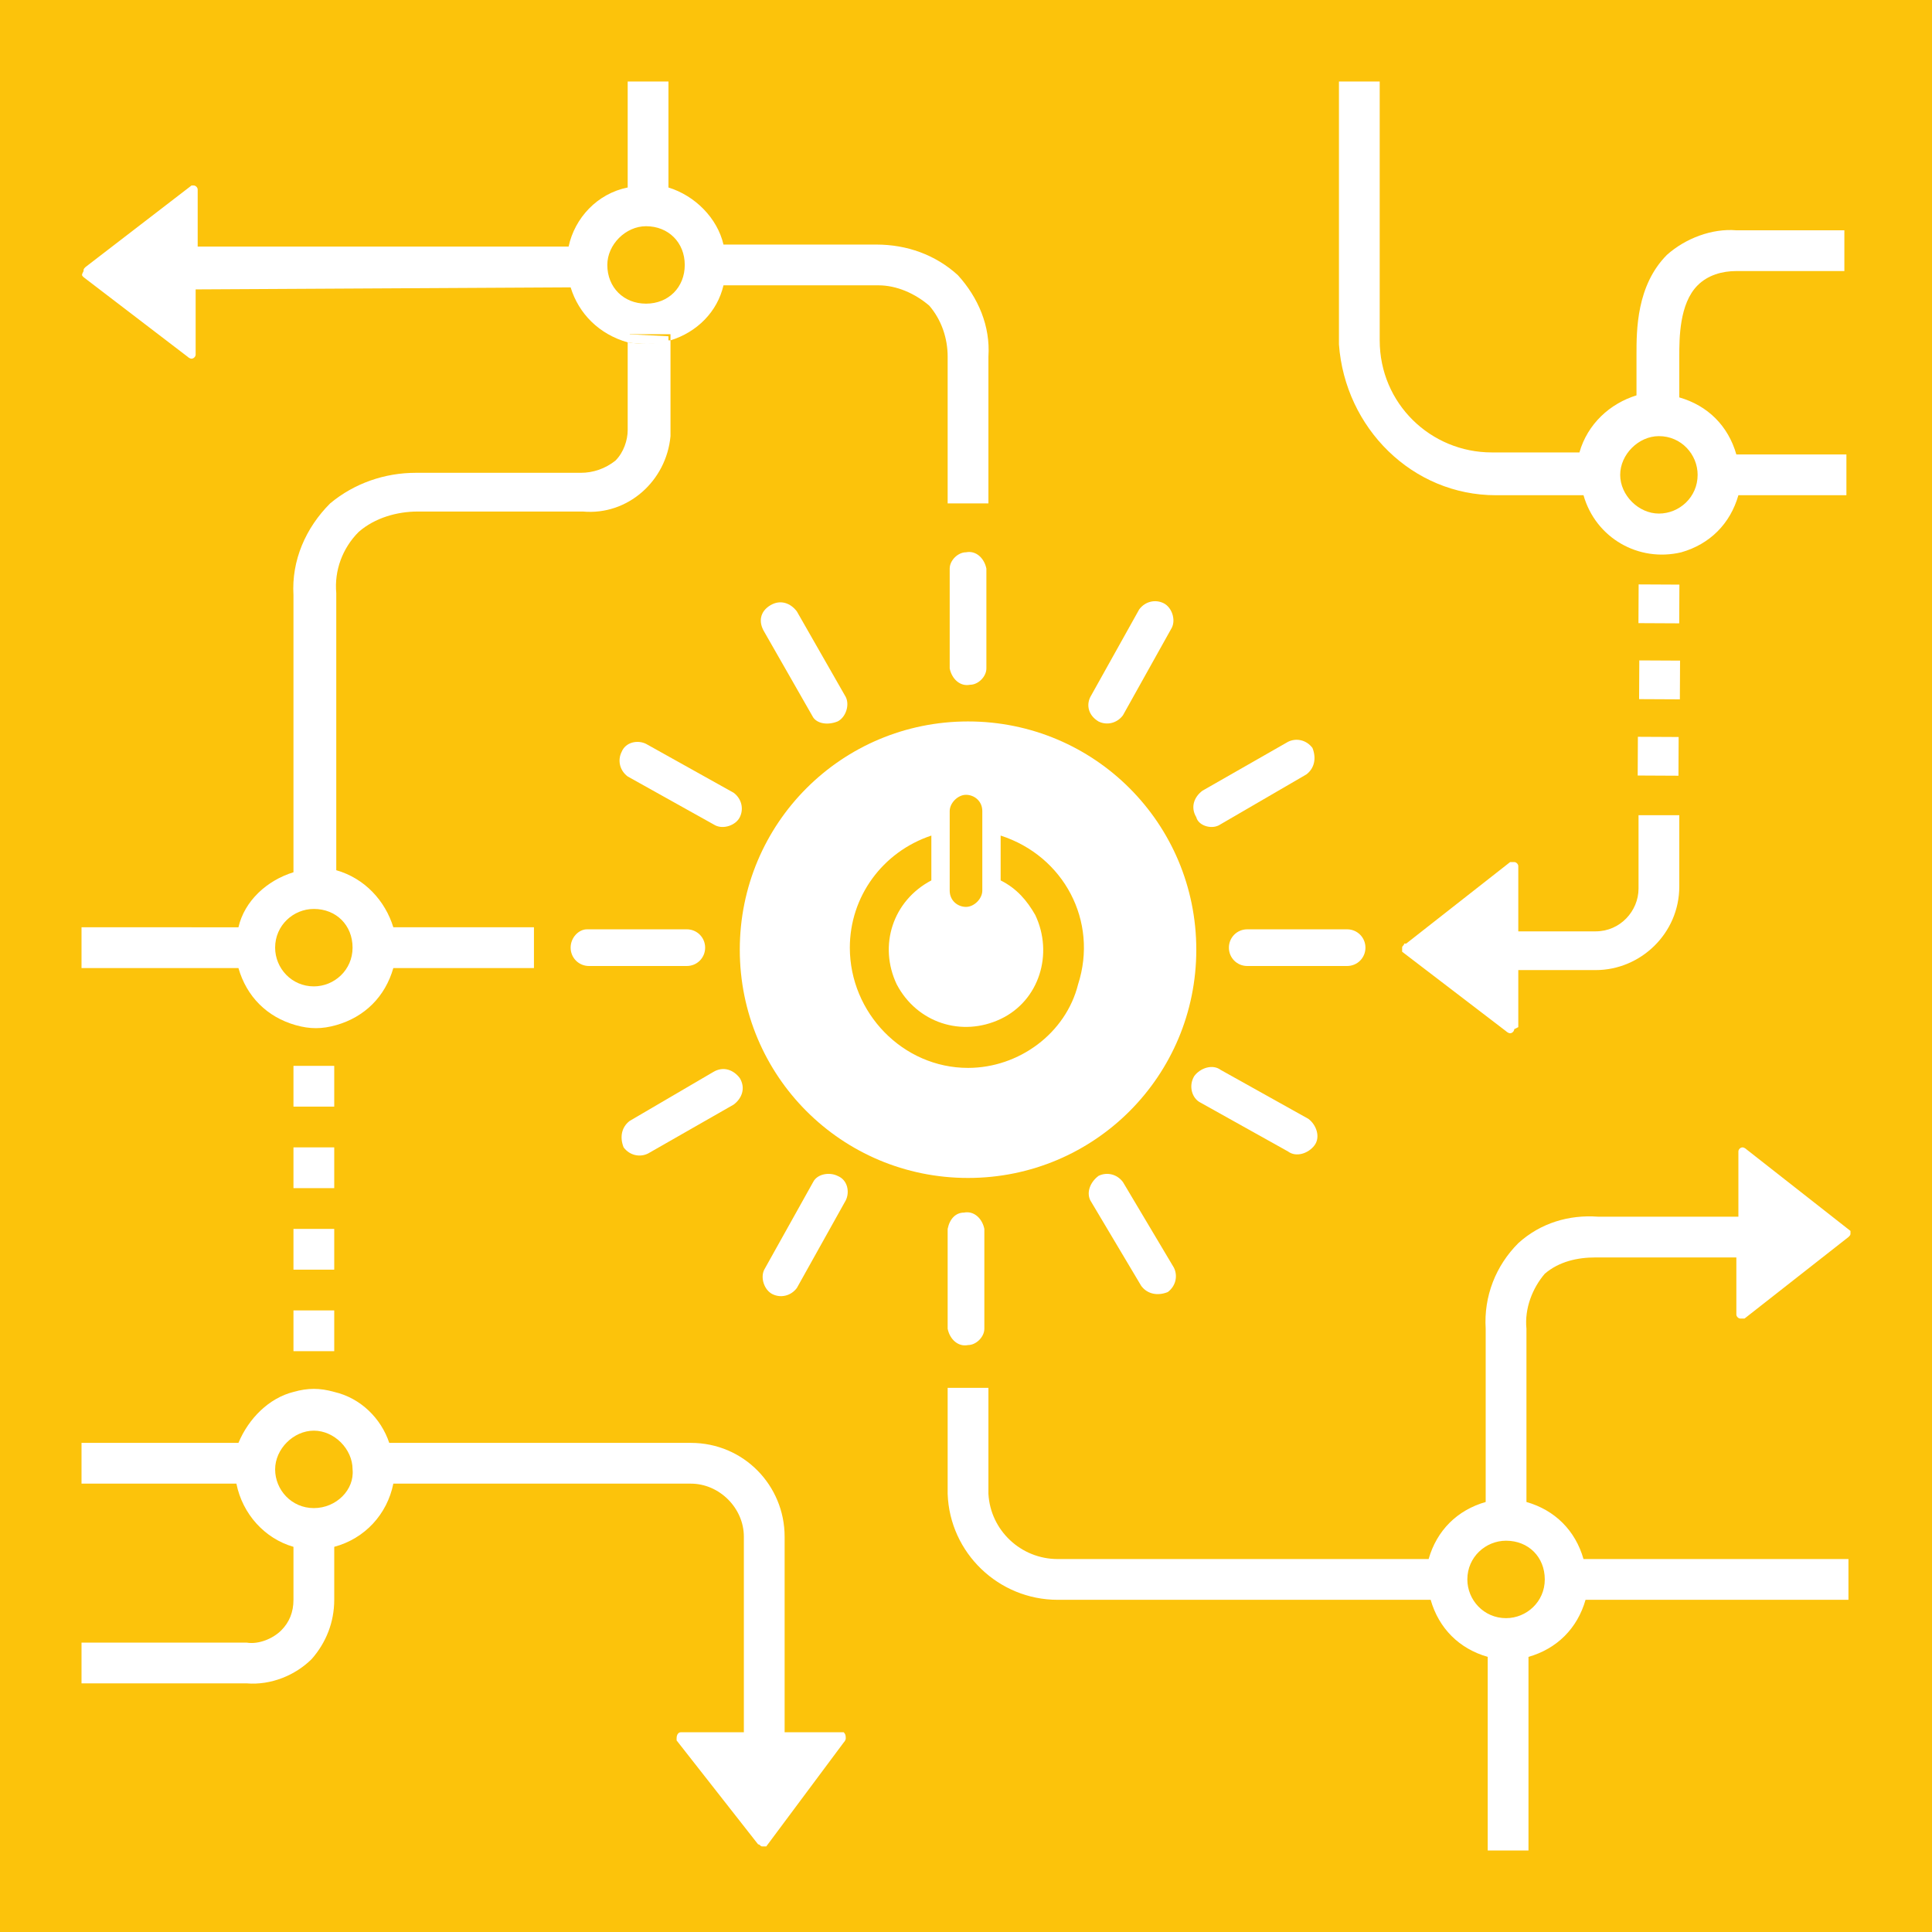 <?xml version="1.0" encoding="UTF-8" standalone="no"?>
<svg
   xmlns:dc="http://purl.org/dc/elements/1.1/"
   xmlns:cc="http://creativecommons.org/ns#"
   xmlns:rdf="http://www.w3.org/1999/02/22-rdf-syntax-ns#"
   xmlns:svg="http://www.w3.org/2000/svg"
   xmlns="http://www.w3.org/2000/svg"
   xmlns:sodipodi="http://sodipodi.sourceforge.net/DTD/sodipodi-0.dtd"
   xmlns:inkscape="http://www.inkscape.org/namespaces/inkscape"
   version="1.1"
   id="Layer_1"
   x="0px"
   y="0px"
   viewBox="0 0 94.8 94.8"
   xml:space="preserve"
   sodipodi:docname="7.A.svg"
   inkscape:version="1.0.2 (e86c870879, 2021-01-15)"
   width="94.8"
   height="94.8"><defs
   id="defs10619" /><sodipodi:namedview
   pagecolor="#ffffff"
   bordercolor="#666666"
   borderopacity="1"
   objecttolerance="10"
   gridtolerance="10"
   guidetolerance="10"
   inkscape:pageopacity="0"
   inkscape:pageshadow="2"
   inkscape:window-width="1920"
   inkscape:window-height="986"
   id="namedview10617"
   showgrid="false"
   inkscape:zoom="4.5662101"
   inkscape:cx="47.45"
   inkscape:cy="89.88"
   inkscape:window-x="-11"
   inkscape:window-y="-11"
   inkscape:window-maximized="1"
   inkscape:current-layer="TARGETS"
   inkscape:document-rotation="0" />
<style
   type="text/css"
   id="style10174">
	.st0{fill:#FFFFFF;}
	.st1{fill:#FCC30B;}
	.st2{enable-background:new    ;}
	.st3{fill:none;}
</style>
<title
   id="title10176">TARGET 1 B copy 3</title>
<g
   id="WHITE_BG"
   transform="translate(-3.3,-24)">
	<g
   id="g10180">
		<rect
   y="0"
   class="st0"
   width="101.5"
   height="175.2"
   id="rect10178"
   x="0" />
	</g>
</g>
<g
   id="TARGETS"
   transform="translate(-3.3,-24)">
	
	<g
   id="g10431">
		<rect
   x="3.3"
   y="24"
   class="st1"
   width="94.8"
   height="94.8"
   id="rect10429" />
	</g>
	
	
	
	
	
	
	
	
	
	
	
	<g
   id="g10613">
		<g
   id="g10479">
			<path
   class="st0"
   d="M 15.4,106.6 H 7.3 v -2 h 8.1 c 0.6,0.1 1.3,-0.2 1.7,-0.6 0.4,-0.4 0.6,-0.9 0.6,-1.5 v -2.8 h 2 v 2.8 c 0,1.1 -0.4,2.1 -1.1,2.9 -0.8,0.8 -2,1.3 -3.2,1.2 z"
   id="path10477" />
		</g>
		<g
   id="g10483">
			<path
   class="st3"
   d="m 18.7,94.2 c -1.1,0 -1.9,0.9 -1.9,1.9 0,1.1 0.9,1.9 1.9,1.9 1.1,0 1.9,-0.9 1.9,-1.9 0,0 0,0 0,0 0.1,-1 -0.8,-1.9 -1.9,-1.9 0,0 0,0 0,0 z"
   id="path10481" />
		</g>
		<g
   id="g10487">
			<path
   class="st3"
   d="m 35,38.9 c 1.1,0 1.9,-0.8 1.9,-1.9 0,-1.1 -0.8,-1.9 -1.9,-1.9 -1.1,0 -1.9,0.8 -1.9,1.9 0,1.1 0.8,1.9 1.9,1.9 0,0 0,0 0,0 z"
   id="path10485" />
		</g>
		<g
   id="g10491">
			<circle
   class="st3"
   cx="84.8"
   cy="47.3"
   r="1.9"
   id="circle10489" />
		</g>
		<g
   id="g10495">
			<path
   class="st3"
   d="m 75.3,101.5 c 0,1.1 0.9,1.9 1.9,1.9 1,0 1.9,-0.9 1.9,-1.9 0,-1.1 -0.9,-1.9 -1.9,-1.9 0,0 0,0 0,0 -1.1,0 -1.9,0.8 -1.9,1.9 0,0 0,0 0,0 z"
   id="path10493" />
		</g>
		<g
   id="g10499">
			<path
   class="st3"
   d="m 50.8,68.5 c 0.4,0 0.8,-0.3 0.8,-0.8 V 63.8 C 51.6,63.4 51.2,63 50.8,63 50.4,63 50,63.3 50,63.8 v 3.9 c 0,0.4 0.3,0.8 0.8,0.8 z"
   id="path10497" />
		</g>
		<g
   id="g10503">
			<path
   class="st3"
   d="m 52.5,65 v 2.2 c 1.9,1 2.6,3.3 1.7,5.1 -0.9,1.8 -3.3,2.6 -5.2,1.7 -1.9,-0.9 -2.6,-3.3 -1.7,-5.1 0.4,-0.7 1,-1.3 1.7,-1.7 V 65 c -3.1,1 -4.8,4.2 -3.8,7.3 1,3.1 4.2,4.8 7.3,3.8 3.1,-1 4.8,-4.2 3.8,-7.3 -0.6,-1.8 -2,-3.2 -3.8,-3.8 z"
   id="path10501" />
		</g>
		<g
   id="g10507">
			<path
   class="st0"
   d="m 50.8,59.4 c -6.2,0 -11.2,5 -11.2,11.2 0,6.2 5,11.2 11.2,11.2 6.2,0 11.2,-5 11.2,-11.2 0,-6.2 -5,-11.2 -11.2,-11.2 0,0 0,0 0,0 z m -0.9,4.4 c 0,-0.4 0.4,-0.8 0.8,-0.8 0.4,0 0.8,0.3 0.8,0.8 v 3.9 c 0,0.4 -0.4,0.8 -0.8,0.8 -0.4,0 -0.8,-0.3 -0.8,-0.8 z m 0.9,12.6 C 47.6,76.4 45,73.7 45,70.5 45,68 46.6,65.8 49,65 v 2.2 c -1.9,1 -2.6,3.2 -1.7,5.1 1,1.9 3.2,2.6 5.1,1.7 1.9,-0.9 2.6,-3.2 1.7,-5.1 -0.4,-0.7 -0.9,-1.3 -1.7,-1.7 V 65 c 3.1,1 4.8,4.2 3.8,7.3 -0.6,2.4 -2.9,4.1 -5.4,4.1 z"
   id="path10505" />
		</g>
		<g
   id="g10511">
			<path
   class="st0"
   d="m 31.3,70.5 c 0,0.5 0.4,0.9 0.9,0.9 H 37 c 0.5,0 0.9,-0.4 0.9,-0.9 0,-0.5 -0.4,-0.9 -0.9,-0.9 h -4.9 c -0.4,0 -0.8,0.4 -0.8,0.9 z"
   id="path10509" />
		</g>
		<g
   id="g10515">
			<path
   class="st0"
   d="m 70.3,70.5 c 0,-0.5 -0.4,-0.9 -0.9,-0.9 h -4.9 c -0.5,0 -0.9,0.4 -0.9,0.9 0,0.5 0.4,0.9 0.9,0.9 h 4.9 c 0.5,0 0.9,-0.4 0.9,-0.9 z"
   id="path10513" />
		</g>
		<g
   id="g10519">
			<path
   class="st0"
   d="m 51.7,56.8 v -4.9 c -0.1,-0.5 -0.5,-0.9 -1,-0.8 -0.4,0 -0.8,0.4 -0.8,0.8 v 4.9 c 0.1,0.5 0.5,0.9 1,0.8 0.4,0 0.8,-0.4 0.8,-0.8 z"
   id="path10517" />
		</g>
		<g
   id="g10523">
			<path
   class="st0"
   d="m 49.8,84.3 v 4.9 c 0.1,0.5 0.5,0.9 1,0.8 0.4,0 0.8,-0.4 0.8,-0.8 v -4.9 c -0.1,-0.5 -0.5,-0.9 -1,-0.8 -0.4,0 -0.7,0.3 -0.8,0.8 z"
   id="path10521" />
		</g>
		<g
   id="g10527">
			<path
   class="st0"
   d="m 38.4,64.5 c 0.4,0.2 1,0 1.2,-0.4 0.2,-0.4 0.1,-0.9 -0.3,-1.2 L 35,60.5 c -0.4,-0.2 -1,-0.1 -1.2,0.4 -0.2,0.4 -0.1,0.9 0.3,1.2 z"
   id="path10525" />
		</g>
		<g
   id="g10531">
			<path
   class="st0"
   d="m 62.2,78.1 4.3,2.4 c 0.4,0.3 1,0.1 1.3,-0.3 0.3,-0.4 0.1,-1 -0.3,-1.3 l -4.3,-2.4 c -0.4,-0.3 -1,-0.1 -1.3,0.3 -0.3,0.5 -0.1,1.1 0.3,1.3 z"
   id="path10529" />
		</g>
		<g
   id="g10535">
			<path
   class="st0"
   d="m 57.2,59.4 c 0.4,0.2 0.9,0.1 1.2,-0.3 l 2.4,-4.3 c 0.2,-0.4 0,-1 -0.4,-1.2 -0.4,-0.2 -0.9,-0.1 -1.2,0.3 l -2.4,4.3 c -0.2,0.4 -0.1,0.9 0.4,1.2 z"
   id="path10533" />
		</g>
		<g
   id="g10539">
			<path
   class="st0"
   d="m 43.2,82 -2.4,4.3 c -0.2,0.4 0,1 0.4,1.2 0.4,0.2 0.9,0.1 1.2,-0.3 l 2.4,-4.3 c 0.2,-0.4 0.1,-1 -0.4,-1.2 -0.4,-0.2 -1,-0.1 -1.2,0.3 z"
   id="path10537" />
		</g>
		<g
   id="g10543">
			<path
   class="st0"
   d="m 44.4,59.4 c 0.4,-0.2 0.6,-0.8 0.4,-1.2 L 42.4,54 C 42.1,53.6 41.6,53.4 41.1,53.7 40.6,54 40.5,54.5 40.8,55 l 2.4,4.2 c 0.2,0.3 0.7,0.4 1.2,0.2 z"
   id="path10541" />
		</g>
		<g
   id="g10547">
			<path
   class="st0"
   d="m 57.2,81.7 c -0.4,0.3 -0.6,0.8 -0.4,1.2 l 2.5,4.2 c 0.3,0.4 0.8,0.5 1.3,0.3 0.4,-0.3 0.5,-0.8 0.3,-1.2 L 58.4,82 c -0.3,-0.4 -0.8,-0.5 -1.2,-0.3 z"
   id="path10545" />
		</g>
		<g
   id="g10551">
			<path
   class="st0"
   d="M 63.1,64.5 67.4,62 c 0.4,-0.3 0.5,-0.8 0.3,-1.3 -0.3,-0.4 -0.8,-0.5 -1.2,-0.3 l -4.2,2.4 c -0.4,0.3 -0.6,0.8 -0.3,1.3 0.1,0.4 0.7,0.6 1.1,0.4 z"
   id="path10549" />
		</g>
		<g
   id="g10555">
			<path
   class="st0"
   d="m 35.1,80.6 4.2,-2.4 c 0.4,-0.3 0.6,-0.8 0.3,-1.3 -0.3,-0.4 -0.8,-0.6 -1.3,-0.3 v 0 L 34.2,79 c -0.4,0.3 -0.5,0.8 -0.3,1.3 0.3,0.4 0.8,0.5 1.2,0.3 z"
   id="path10553" />
		</g>
		<g
   id="g10559">
			<path
   class="st0"
   d="M 76.7,48.3 H 81 c 0.6,2.1 2.7,3.3 4.8,2.8 1.4,-0.4 2.4,-1.4 2.8,-2.8 h 5.3 v -2 h -5.4 c -0.4,-1.4 -1.4,-2.4 -2.8,-2.8 0,-0.6 0,-1.8 0,-2 0,-0.9 0,-2.6 0.9,-3.5 0.5,-0.5 1.2,-0.7 1.9,-0.7 h 5.3 v -2 h -5.3 c -1.2,-0.1 -2.5,0.4 -3.4,1.2 -1.5,1.5 -1.5,3.7 -1.5,4.9 v 2 c -1.3,0.4 -2.4,1.4 -2.8,2.8 h -4.3 c -3,0 -5.5,-2.4 -5.5,-5.5 V 28 h -2 v 12.9 c 0.3,4.1 3.6,7.4 7.7,7.4 z m 8,-2.9 c 1.1,0 1.9,0.9 1.9,1.9 0,1.1 -0.9,1.9 -1.9,1.9 -1,0 -1.9,-0.9 -1.9,-1.9 v 0 c 0,-1 0.9,-1.9 1.9,-1.9 0,0 0,0 0,0 z"
   id="path10557" />
		</g>
		<g
   id="g10563">
			<path
   class="st0"
   d="m 7.4,37.6 v 0 l 5.1,3.9 v 0 0 c 0,0 0.1,0.1 0.2,0.1 0.1,0 0.2,-0.1 0.2,-0.2 v 0 0 -3.2 l 18.4,-0.1 c 0.4,1.3 1.4,2.3 2.8,2.7 h 0.1 v -0.4 h 2 v 0.3 c 1.3,-0.4 2.3,-1.4 2.6,-2.7 h 7.6 c 0.9,0 1.8,0.4 2.5,1 0.6,0.7 0.9,1.6 0.9,2.5 v 7.2 h 2 v -7.2 c 0.1,-1.5 -0.5,-2.9 -1.5,-4 -1.1,-1 -2.5,-1.5 -4,-1.5 H 38.8 C 38.5,34.7 37.4,33.6 36.1,33.2 V 28 h -2 v 5.2 c -1.5,0.3 -2.6,1.5 -2.9,2.9 H 13 v -2.8 c 0,-0.1 -0.1,-0.2 -0.2,-0.2 0,0 0,0 0,0 0,0 -0.1,0 -0.1,0 v 0 l -5.2,4 v 0 c -0.1,0.1 -0.1,0.1 -0.1,0.2 -0.1,0.2 -0.1,0.2 0,0.3 z M 35,35.1 c 1.1,0 1.9,0.8 1.9,1.9 0,1.1 -0.8,1.9 -1.9,1.9 -1.1,0 -1.9,-0.8 -1.9,-1.9 0,0 0,0 0,0 0,-1 0.9,-1.9 1.9,-1.9 z"
   id="path10561" />
		</g>
		<g
   id="g10567">
			<rect
   x="17.7"
   y="80.3"
   class="st0"
   width="2"
   height="2"
   id="rect10565" />
		</g>
		<g
   id="g10571">
			<rect
   x="17.7"
   y="88.3"
   class="st0"
   width="2"
   height="2"
   id="rect10569" />
		</g>
		<g
   id="g10575">
			<rect
   x="17.7"
   y="76.3"
   class="st0"
   width="2"
   height="2"
   id="rect10573" />
		</g>
		<g
   id="g10579">
			<rect
   x="17.7"
   y="84.3"
   class="st0"
   width="2"
   height="2"
   id="rect10577" />
		</g>
		<g
   id="g10583">
			<path
   class="st0"
   d="m 94.1,84.4 v 0 0 l -5.1,-4 v 0 0 c 0,0 -0.1,-0.1 -0.2,-0.1 -0.1,0 -0.2,0.1 -0.2,0.2 v 0 0 3.2 h -6.9 c -1.4,-0.1 -2.8,0.3 -3.9,1.3 -1.1,1.1 -1.7,2.6 -1.6,4.2 v 8.5 c -1.4,0.4 -2.4,1.4 -2.8,2.8 H 55.2 c -1.8,0 -3.3,-1.4 -3.4,-3.2 v -5.2 h -2 v 5.2 c 0.1,2.9 2.5,5.2 5.4,5.2 h 18.3 c 0.4,1.4 1.4,2.4 2.8,2.8 v 9.5 h 2 v -9.5 c 1.4,-0.4 2.4,-1.4 2.8,-2.8 H 94 v -2 H 81 c -0.4,-1.4 -1.4,-2.4 -2.8,-2.8 v -8.5 c -0.1,-1 0.3,-2 0.9,-2.7 0.7,-0.6 1.6,-0.8 2.5,-0.8 h 6.9 v 2.8 c 0,0.1 0.1,0.2 0.2,0.2 0,0 0,0 0,0 0,0 0.1,0 0.2,0 v 0 l 5.1,-4 v 0 c 0.1,-0.1 0.1,-0.1 0.1,-0.2 0,0 0,-0.1 0,-0.1 z m -15,17.1 c 0,1.1 -0.9,1.9 -1.9,1.9 -1.1,0 -1.9,-0.9 -1.9,-1.9 0,-1.1 0.9,-1.9 1.9,-1.9 v 0 c 1.1,0 1.9,0.8 1.9,1.9 0,0 0,0 0,0 z"
   id="path10581" />
		</g>
		<g
   id="g10587">
			<path
   class="st0"
   d="m 44.7,109 h -2.9 v -9.6 c 0,-2.5 -2,-4.6 -4.6,-4.6 H 22.4 C 22,93.6 21,92.6 19.7,92.3 c -0.7,-0.2 -1.3,-0.2 -2,0 -1.2,0.3 -2.2,1.3 -2.7,2.5 H 7.3 v 2 h 7.6 c 0.3,1.5 1.4,2.7 2.8,3.1 0.7,0.2 1.3,0.2 2,0 1.5,-0.4 2.6,-1.6 2.9,-3.1 h 14.6 c 1.4,0 2.6,1.2 2.6,2.6 v 9.6 h -3.1 c -0.1,0 -0.2,0.1 -0.2,0.3 0,0 0,0.1 0,0.1 v 0 l 4,5.1 v 0 c 0.1,0 0.1,0.1 0.2,0.1 0.1,0 0.1,0 0.2,0 v 0 0 l 3.8,-5.1 v 0 0 c 0,0 0.1,-0.1 0.1,-0.2 0,-0.1 0,-0.2 -0.1,-0.3 z m -26,-11 c -1.1,0 -1.9,-0.9 -1.9,-1.9 0,-1 0.9,-1.9 1.9,-1.9 1,0 1.9,0.9 1.9,1.9 v 0 c 0.1,1 -0.8,1.9 -1.9,1.9 0.1,0 0,0 0,0 z"
   id="path10585" />
		</g>
		<g
   id="g10591">
			
				<rect
   x="83.8"
   y="60.1"
   transform="matrix(0.005,-1,1,0.005,23.14,145.553)"
   class="st0"
   width="1.9"
   height="2"
   id="rect10589" />
		</g>
		<g
   id="g10595">
			
				<rect
   x="83.8"
   y="56.4"
   transform="matrix(0.005,-1,1,0.005,26.909,141.823)"
   class="st0"
   width="1.9"
   height="2"
   id="rect10593" />
		</g>
		<g
   id="g10599">
			
				<rect
   x="83.8"
   y="52.6"
   transform="matrix(0.005,-1,1,0.005,30.677,138.113)"
   class="st0"
   width="1.9"
   height="2"
   id="rect10597" />
		</g>
		<g
   id="g10603">
			<path
   class="st0"
   d="m 77.8,74.4 v -2.8 h 3.8 c 2.2,0 4.1,-1.8 4.1,-4.1 V 65 65 64 h -2 v 3.6 c 0,1.1 -0.9,2.1 -2.1,2.1 h -3.8 v -3.2 c 0,-0.1 -0.1,-0.2 -0.2,-0.2 0,0 -0.1,0 -0.2,0 v 0 l -5.1,4 h -0.1 c 0,0.1 -0.1,0.1 -0.1,0.2 0,0.1 0,0.1 0,0.2 v 0 0 l 5.1,3.9 v 0 0 c 0,0 0.1,0.1 0.2,0.1 0.1,0 0.2,-0.1 0.2,-0.2 v 0 0 z"
   id="path10601" />
		</g>
		<g
   id="g10607">
			<path
   class="st0"
   d="m 34.1,40.8 v 4.3 c 0,0.5 -0.2,1.1 -0.6,1.5 -0.5,0.4 -1.1,0.6 -1.7,0.6 h -8.1 c -1.5,0 -3,0.5 -4.2,1.5 -1.2,1.2 -1.9,2.8 -1.8,4.5 v 13.6 c -1.3,0.4 -2.4,1.4 -2.7,2.7 H 7.3 v 2 H 15 c 0.4,1.4 1.4,2.4 2.8,2.8 0.7,0.2 1.3,0.2 2,0 1.4,-0.4 2.4,-1.4 2.8,-2.8 h 6.9 v -2 H 22.6 C 22.2,68.2 21.2,67.1 19.8,66.7 V 53.1 c -0.1,-1.1 0.3,-2.2 1.1,-3 0.8,-0.7 1.9,-1 2.9,-1 h 8.1 c 2.2,0.2 4.1,-1.5 4.3,-3.7 0,-0.1 0,-0.3 0,-0.4 v -4.3 c 0,0 0,0 -0.1,0 -0.7,0.2 -1.3,0.2 -2,0.1 z M 20.6,70.5 c 0,1.1 -0.9,1.9 -1.9,1.9 -1.1,0 -1.9,-0.9 -1.9,-1.9 0,-1.1 0.9,-1.9 1.9,-1.9 v 0 c 1.1,0 1.9,0.8 1.9,1.9 z"
   id="path10605" />
		</g>
		<g
   id="g10611">
			<path
   class="st0"
   d="m 34.1,40.4 v 0.4 c 0.6,0.1 1.3,0.1 1.9,0 0,0 0,0 0.1,0 v -0.3 z"
   id="path10609" />
		</g>
	</g>
</g>
</svg>
